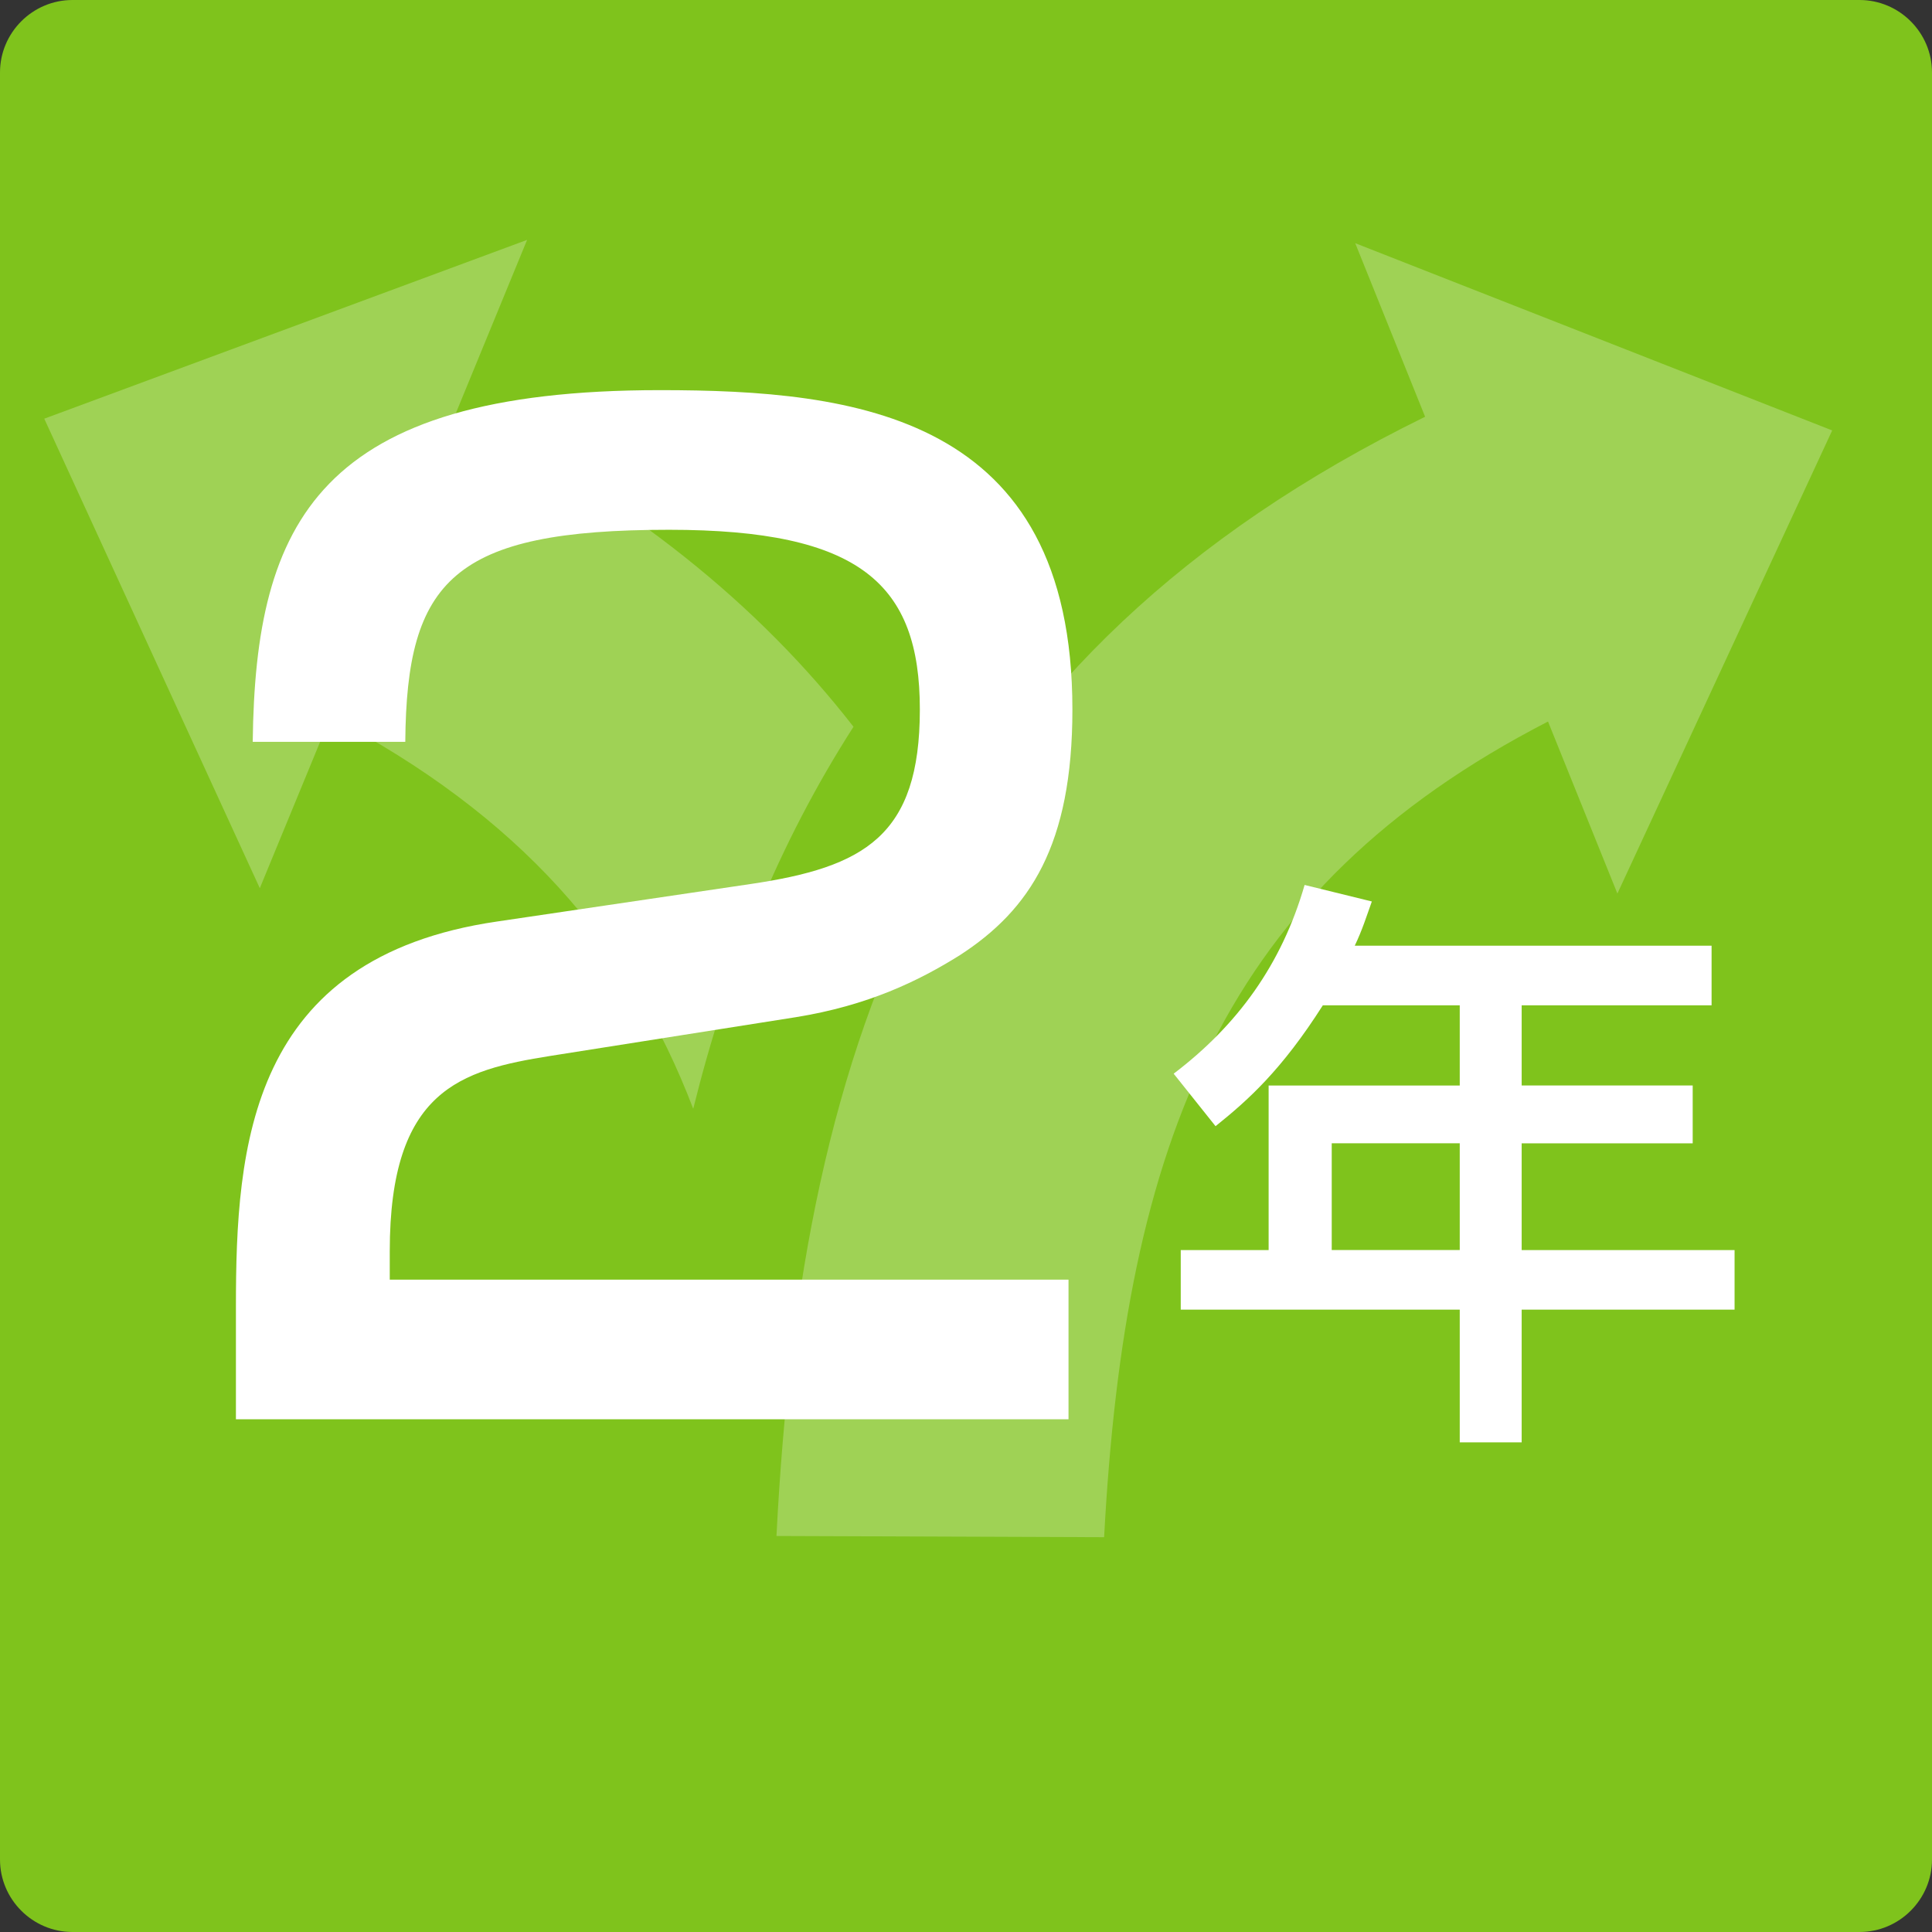 <?xml version="1.0" encoding="utf-8"?>
<!-- Generator: Adobe Illustrator 11.0, SVG Export Plug-In . SVG Version: 6.0.0 Build 78)  -->
<!DOCTYPE svg PUBLIC "-//W3C//DTD SVG 1.0//EN"    "http://www.w3.org/TR/2001/REC-SVG-20010904/DTD/svg10.dtd">
<svg  xmlns:x="http://ns.adobe.com/Extensibility/1.0/" xmlns:i="http://ns.adobe.com/AdobeIllustrator/10.0/" xmlns:graph="http://ns.adobe.com/Graphs/1.0/"
	 xmlns="http://www.w3.org/2000/svg" xmlns:xlink="http://www.w3.org/1999/xlink" xmlns:a="http://ns.adobe.com/AdobeSVGViewerExtensions/3.0/" width="80" height="80"
	 viewBox="0 0 80 80" enable-background="new 0 0 80 80" xml:space="preserve">
	<rect x="0" y="0" width="80" height="80" fill="#333333" stroke="none"/>
		<g id="レイヤー_2">
			<g>
				<path fill="#7FC31C" d="M80,77c0,1.65-1.35,3-3,3H3c-1.65,0-3-1.35-3-3V3c0-1.65,1.35-3,3-3h74c1.65,0,3,1.35,3,3V77z"/>
			</g>
		</g>
		<g id="レイヤー_1">
			<g opacity="0.25">
				<g>
					<path fill="#FFFFFF" d="M56.117,10.07l2.894,7.187c-20.118,9.874-25.8,25.536-26.859,46.345l13.567,0.05
						c0.879-16.371,4.919-26.842,18.381-33.775L66.973,37l8.894-19.177L56.117,10.07z M18.88,17.098l2.946-7.165L1.833,17.337
						l8.925,19.441l2.927-7.103c7.791,4.09,12.39,9.343,15.02,16.237c1.421-5.731,3.531-10.979,6.636-15.818
						C31.419,25.047,26.087,20.706,18.88,17.098z"/>
				</g>
			</g>
			<g>
				<path fill="#FFFFFF" d="M22.778,43.725c-3.694,0.59-6.639,1.393-6.639,8.084v1.178h28.106v5.782H9.769v-4.657
					c0-6.639,0.535-14.455,10.814-15.954l10.493-1.552c4.711-0.696,7.013-1.981,7.013-7.228c0-5.193-2.463-7.441-10.386-7.441
					c-8.94,0-10.868,2.088-10.921,8.78h-6.317c0.107-9.101,2.73-14.562,16.864-14.562c8.084,0,17.077,1.017,17.077,13.223
					c0,5.622-1.767,8.298-4.657,10.172c-1.713,1.071-3.801,2.087-6.799,2.57L22.778,43.725z"/>
			</g>
			<g>
				<path fill="#FFFFFF" d="M54.777,41.626c-1.709,2.687-3.102,3.932-4.444,5.007l-1.734-2.174c2.638-2.003,4.47-4.518,5.422-7.815
					l2.784,0.684c-0.22,0.61-0.391,1.172-0.708,1.832h14.776v2.467h-7.864v3.321h7.082v2.394h-7.082v4.421h8.816v2.467h-8.816v5.495
					h-2.564v-5.495H48.892v-2.467h3.639v-6.814h7.914v-3.321H54.777z M55.144,47.341v4.421h5.301v-4.421H55.144z"/>
			</g>
		</g>
	</svg>
